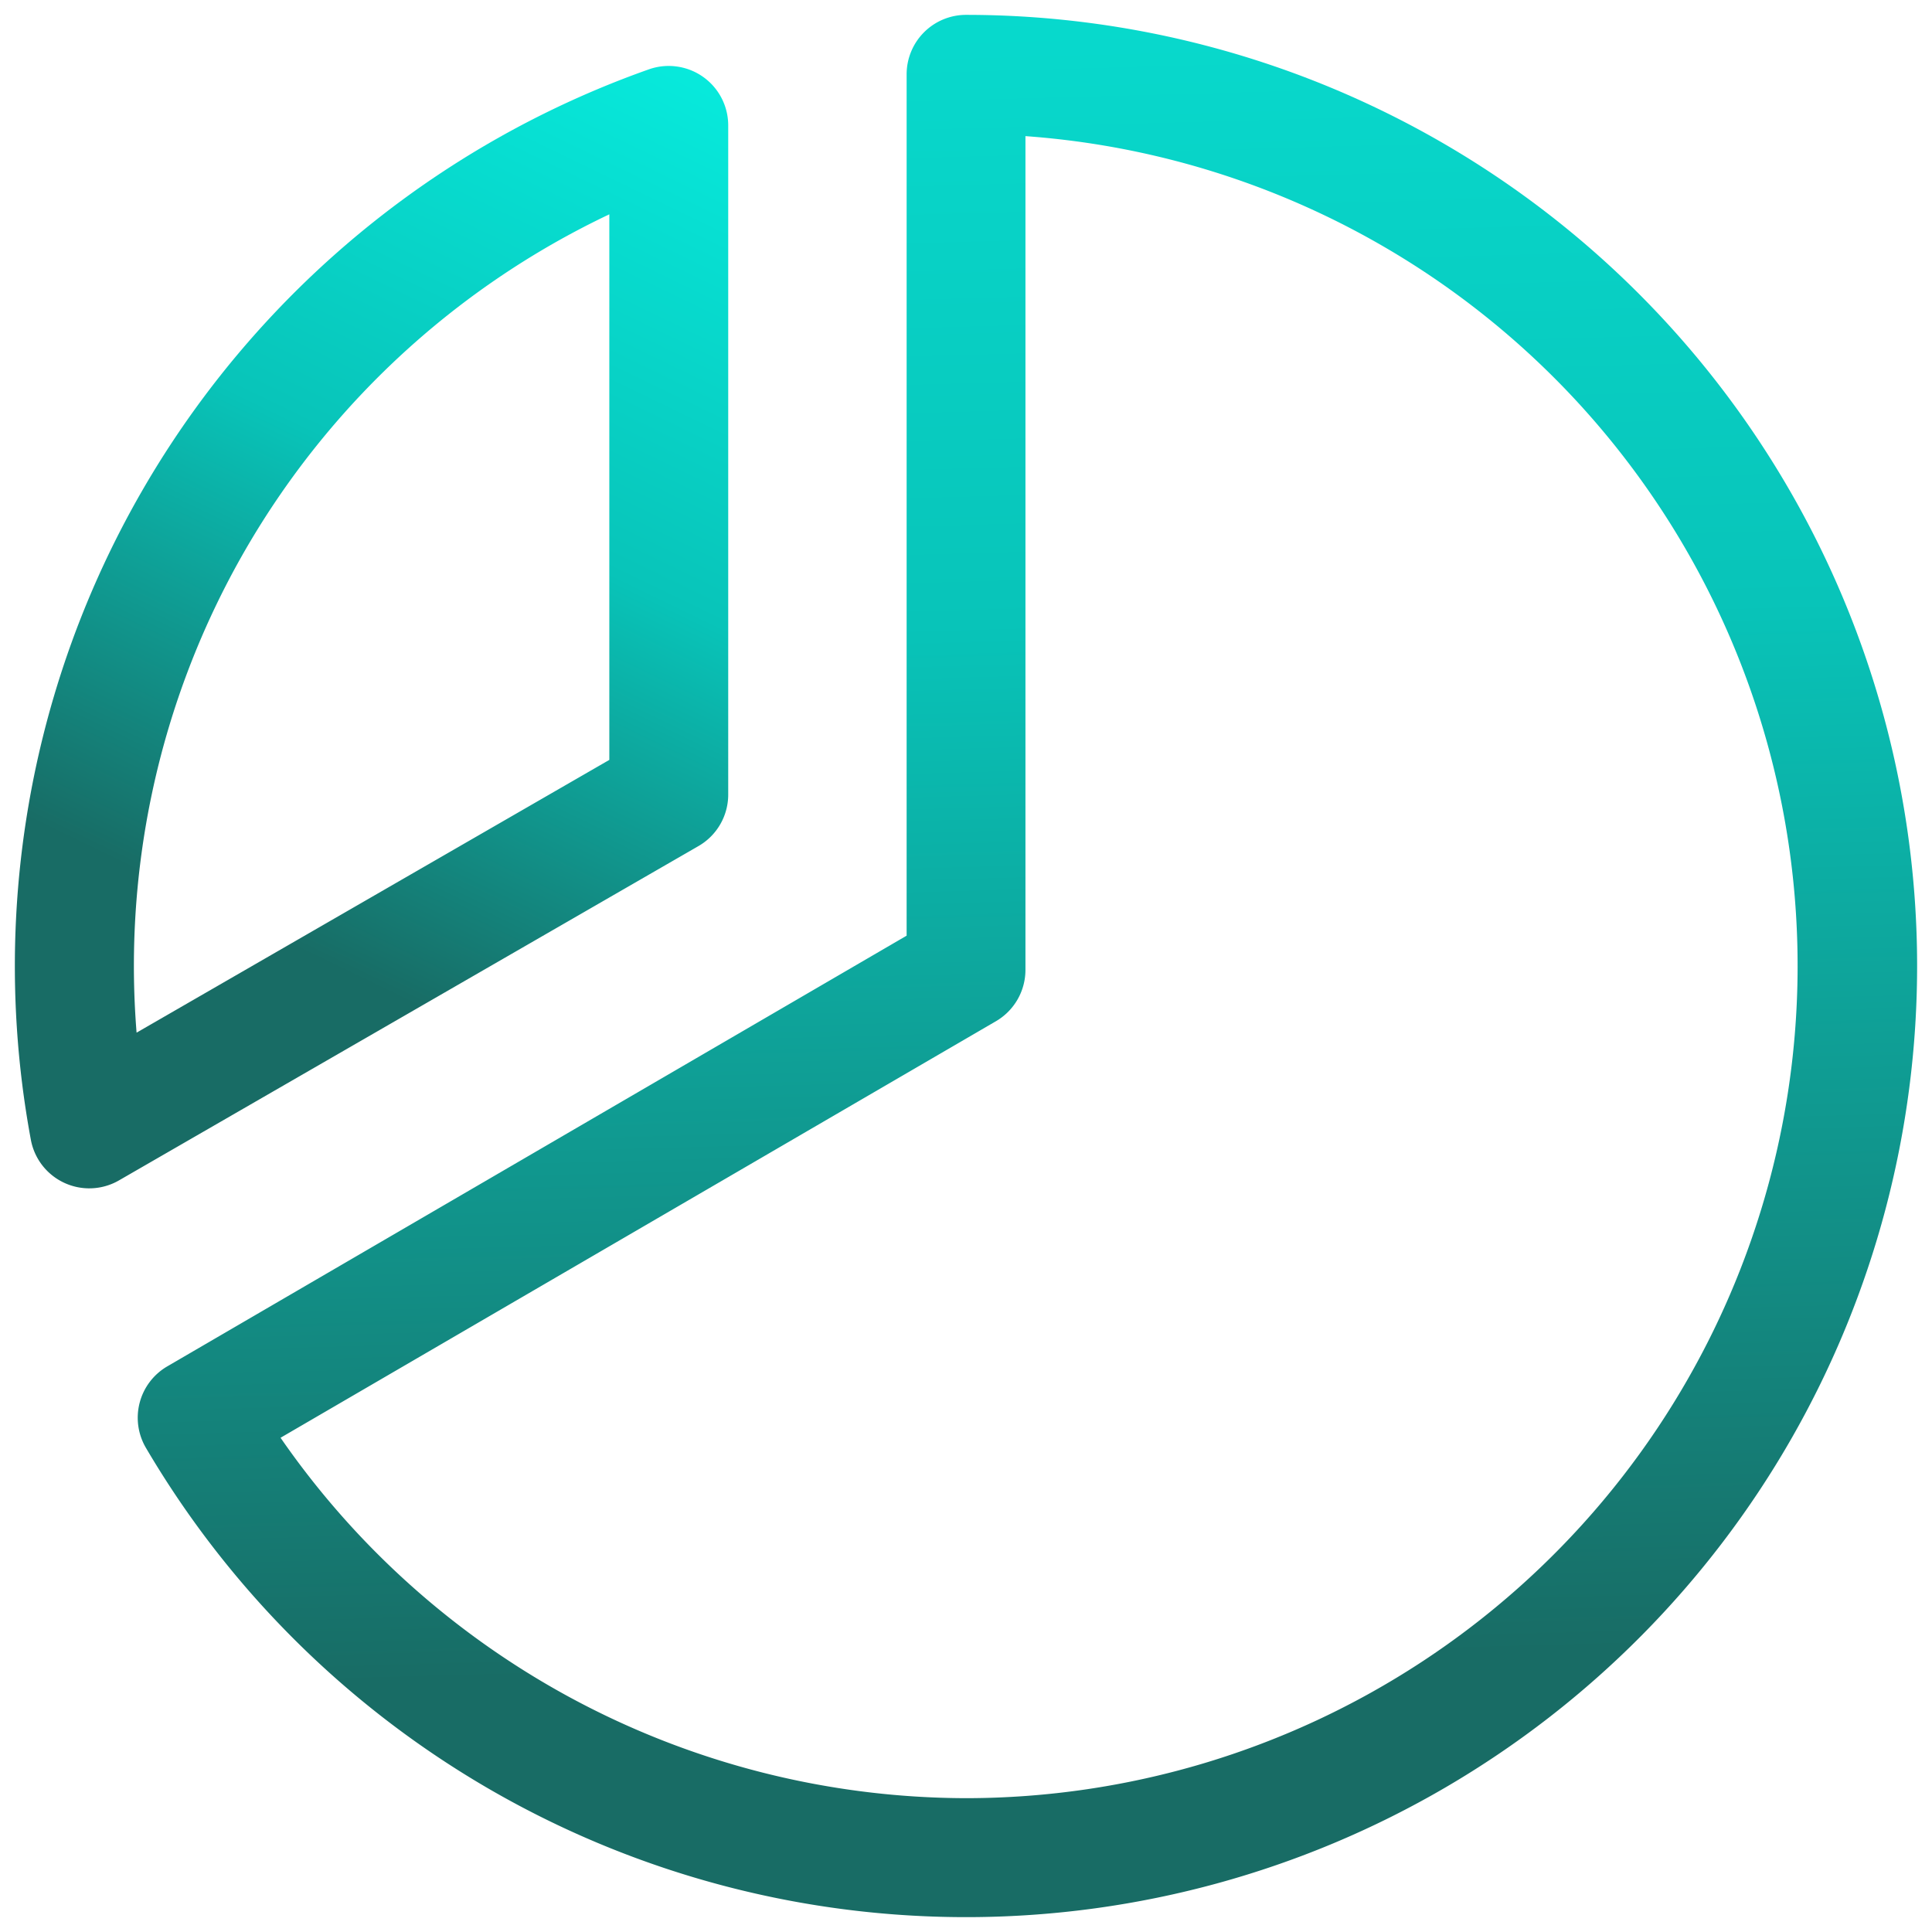 <svg xmlns="http://www.w3.org/2000/svg" fill="none" viewBox="0 0 26 26"><g stroke-width=".3" clip-path="url(#a)"><path fill="url(#b)" stroke="url(#c)" d="M13 .35A12.65 12.65 0 1 1 2.094 19.41a.65.65 0 0 1 .232-.892l10.025-5.84V1A.65.65 0 0 1 13 .35Zm.65 12.703a.65.65 0 0 1-.325.562L3.561 19.3a11.4 11.4 0 0 0 4.02 3.665A11.4 11.4 0 0 0 13 24.349a11.35 11.35 0 0 0 8.278-19.106 11.35 11.35 0 0 0-7.628-3.571z"/><path fill="url(#d)" stroke="url(#e)" d="M9.09 1.044a.65.65 0 0 1 .56.644v8.998a.65.65 0 0 1-.325.57l-7.8 4.5a.65.65 0 0 1-.84-.169.65.65 0 0 1-.123-.28A12.65 12.65 0 0 1 8.784 1.074a.65.65 0 0 1 .306-.03ZM8.35 2.65a11.35 11.35 0 0 0-5.178 4.674 11.35 11.35 0 0 0-1.462 6.82l6.64-3.831z"/></g><defs><linearGradient id="b" x1="12.529" x2="13.349" y1="-7.235" y2="22.428" gradientUnits="userSpaceOnUse"><stop stop-color="#07eddf"/><stop offset=".527" stop-color="#08c4b9"/><stop offset="1" stop-color="#186c65"/></linearGradient><linearGradient id="c" x1="12.529" x2="13.349" y1="-7.235" y2="22.428" gradientUnits="userSpaceOnUse"><stop stop-color="#07eddf"/><stop offset=".527" stop-color="#08c4b9"/><stop offset="1" stop-color="#186c65"/></linearGradient><linearGradient id="d" x1="8.294" x2="2.408" y1="-.176" y2="12.004" gradientUnits="userSpaceOnUse"><stop stop-color="#07eddf"/><stop offset=".527" stop-color="#08c4b9"/><stop offset="1" stop-color="#186c65"/></linearGradient><linearGradient id="e" x1="8.294" x2="2.408" y1="-.176" y2="12.004" gradientUnits="userSpaceOnUse"><stop stop-color="#07eddf"/><stop offset=".527" stop-color="#08c4b9"/><stop offset="1" stop-color="#186c65"/></linearGradient><clipPath id="a"><path fill="#fff" d="M0 0h26v26H0z"/></clipPath></defs></svg>